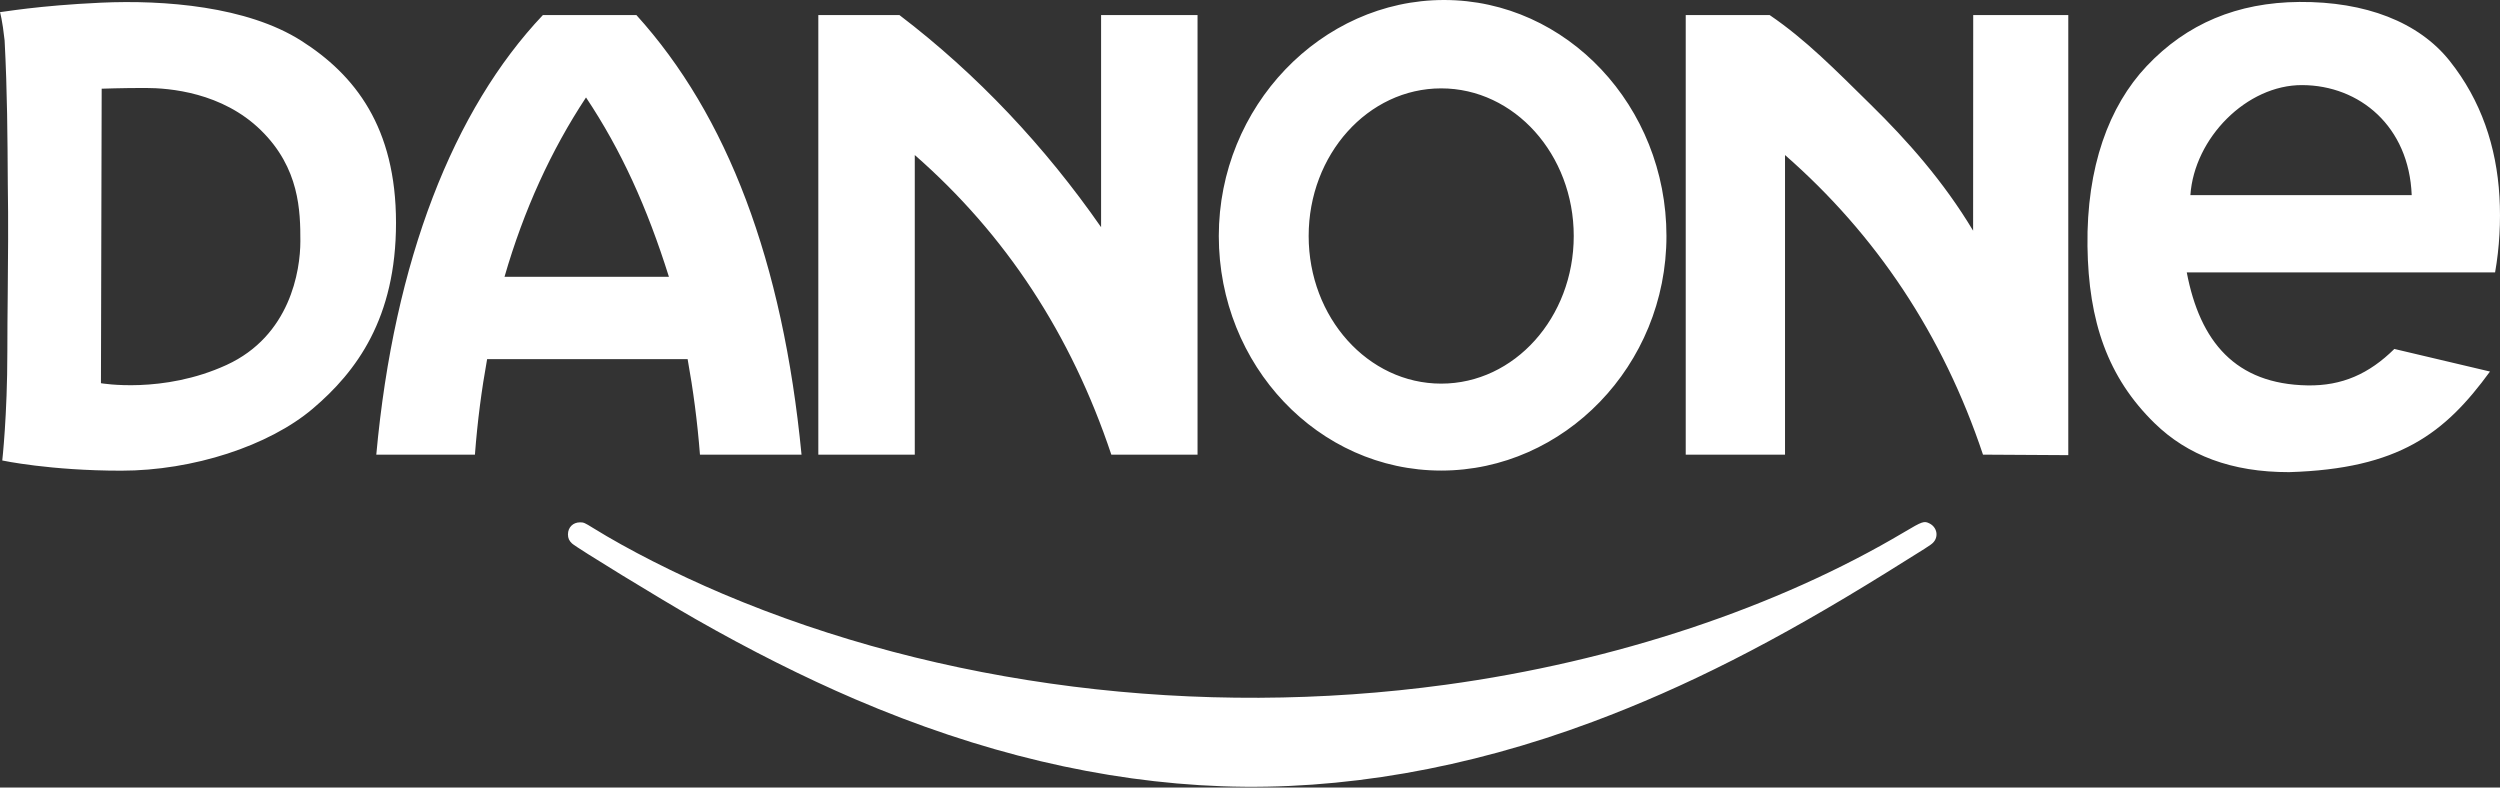 <?xml version="1.0" encoding="UTF-8"?> <svg xmlns="http://www.w3.org/2000/svg" width="1000" height="315" viewBox="0 0 1000 315" fill="none"><rect x="0" y="0" width="1000" height="315" fill="#333333" stroke="none"/><g clip-path="url(#clip0_2393_35)"><path d="M488.739 314.505C441.073 312.769 392.107 301.145 342.047 279.681C321.674 270.946 300.128 260.126 278.203 247.619C263.742 239.37 230.64 219.11 228.797 217.38C227.638 216.292 227.184 215.271 227.184 213.752C227.184 210.941 229.205 208.933 232.028 208.937C233.492 208.939 233.846 209.094 237.302 211.236C251.175 219.835 270.363 229.575 289.06 237.508C376.138 274.456 479.3 287.43 578.329 273.888C645.958 264.639 710.964 242.999 761.673 212.854C768.989 208.505 769.664 208.276 771.855 209.406C774.883 210.966 775.54 214.785 773.182 217.122C772.254 218.04 771.116 218.769 754.471 229.104C710.079 256.665 674.239 274.861 636.922 288.784C586.729 307.51 536.43 316.241 488.739 314.505Z" fill="white"></path><path fill-rule="evenodd" clip-rule="evenodd" d="M0 4.864C0 4.864 0.939 7.818 1.847 16.213C2.935 37.127 2.993 54.462 3.118 73.791C3.369 88.718 3.222 103.262 3.093 117.267C3.006 126.751 2.941 131.921 2.941 140.545C2.941 166.206 0.905 184.191 0.905 184.191C0.905 184.191 19.877 188.273 48.513 188.273C77.159 188.273 107.552 178.361 125.09 163.488C142.624 148.616 158.404 127.328 158.404 89.133C158.404 50.937 142.039 29.942 120.414 16.239C98.784 2.531 65.759 -0.089 40.33 1.075C14.908 2.244 0.88 4.864 0 4.864ZM995.999 148.616L957.742 139.579C947.704 149.488 936.858 154.412 922.931 154.156C894.255 153.631 880.005 136.768 874.706 108.959H998.034C999.786 99.046 1000.36 88.548 999.781 78.635C998.61 58.612 992.446 40.183 979.909 24.403C967.498 8.78 946.148 0.586 919.75 0.782C894.963 0.97 874.703 9.445 858.665 26.445C843.592 42.416 834.57 66.771 834.99 98.462C835.393 128.568 843.071 150.984 861.878 169.32C874.97 182.085 892.569 188.903 915.654 188.854C959.641 187.53 977.919 173.386 995.999 148.616ZM964.683 78.055H876.154C877.716 55.21 898.68 33.934 920.89 34.039C943.879 34.144 963.623 50.549 964.683 78.055ZM576.477 35.35C605.754 35.35 629.496 61.792 629.496 94.399C629.496 127.006 605.754 153.45 576.477 153.45C547.21 153.45 523.464 127.006 523.464 94.399C523.464 61.792 547.21 35.35 576.477 35.35ZM577.617 0C626.746 0 666.582 42.587 666.582 94.399C666.582 146.212 625.606 188.228 576.477 188.228C527.358 188.228 487.518 146.212 487.518 94.399C487.518 42.587 528.499 0 577.617 0ZM674.291 181.858H714.008V62.014C750.348 93.799 777.124 133.749 793.197 181.858L827.316 182.061V6.029L789.285 6.029L789.244 92.272C777.338 72.406 762.758 56.068 748.424 41.983C734.067 27.876 722.406 15.931 707.871 6.029H674.291L674.291 181.858ZM327.33 181.858H365.909V62.014C402.247 93.799 428.459 133.749 444.532 181.858H479.017V6.029H440.435V90.867C418.018 58.643 390.861 29.699 359.776 6.029H327.33V181.858ZM217.152 6.029H254.561C290.886 46.125 313.122 104.443 320.613 181.858H279.985C278.93 168.412 277.283 156.055 275.05 143.648H194.849C192.622 156.036 190.991 168.391 189.971 181.858H150.515C157.632 103.977 181.475 43.718 217.152 6.029ZM267.564 110.713C258.843 82.924 248.46 60.063 234.407 38.978C220.445 60.145 209.525 84.008 201.807 110.713H267.564ZM40.67 35.481C40.67 35.481 48.513 35.188 58.161 35.188C67.809 35.188 88.88 36.938 104.366 52.102C119.855 67.266 120.148 84.467 120.148 96.425C120.148 108.38 116.03 134.329 90.601 145.99C65.177 157.658 40.378 153.284 40.378 153.284L40.67 35.481Z" fill="white"></path></g><defs><clipPath id="clip0_2393_35"><rect width="1000" height="314.721" fill="white"></rect></clipPath></defs></svg> 
